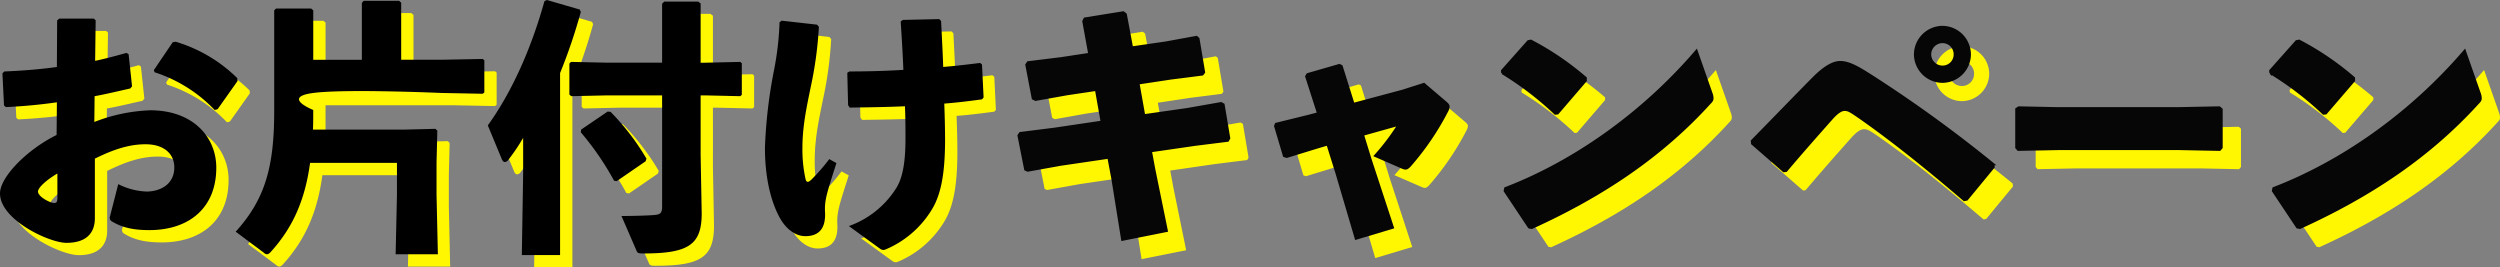 <svg xmlns="http://www.w3.org/2000/svg" width="580" height="62.029" viewBox="0 0 580 62.029">
  <rect x="0" y="0" width="580" height="62.029" fill="#808080" stroke="none"/>
  <g id="グループ_25528" data-name="グループ 25528" transform="translate(-30 -7246.485)">
    <path id="パス_981" data-name="パス 981" d="M34.24-49.381,32.8-57.089l-.564-.439-8.961,1.441-.313.627,1.379,7.583-6.58,1-7.645.94-.376.564,1.5,7.833.627.313L19.2-38.54l6.705-1,1.316,7.395L16.255-30.518l-7.959,1-.376.564,1.567,7.9.564.251L17.7-22.183l11.092-1.629.94,5.013L31.984-4.762,42.325-6.83,39.379-21.243l-.752-4.073,10.34-1.5,7.52-.94.313-.564-1.316-7.833-.564-.313-7.833,1.379L37.06-33.652l-1.316-7.395L43.2-42.174l7.395-.94.376-.5-1.316-7.833-.439-.376-7.207,1.316Zm45.371,22.5L81.68-20.3,86.192-5.012l8.585-2.569-5.2-15.855-1.755-5.7,8.272-2.319a51.886,51.886,0,0,1-5.452,7.207l6.329,2.757c.752.313,1,.313,1.692-.376a62.871,62.871,0,0,0,8.711-12.784,2.343,2.343,0,0,0,.313-.94c0-.376-.188-.627-.627-1l-5.076-4.324L97.1-39.354,85.628-36.284l-2.757-8.773-.5-.251-7.395,2.131-.313.5,2.757,8.585-2.131.564-7.645,1.88-.188.5,2.068,6.956.627.188,7.144-2.193Zm40.546-16.544a73.412,73.412,0,0,1,12.283,9.4L133-34.09l6.517-7.583V-42.3A66.338,66.338,0,0,0,126.8-50.948l-.627.125L120.1-43.992Zm45.058-5.2c-12.784,14.915-28.827,25.944-44.369,31.9l-.125.627,5.64,8.46.627.125c16.544-7.52,30.143-16.67,41.3-28.952.439-.439.627-.689.627-1.128a3.362,3.362,0,0,0-.251-1.191Z" transform="translate(262.867 7311.368)" fill="#fff702"/>
    <path id="パス_982" data-name="パス 982" d="M12.351-20.238c3.384-4.011,6.705-7.771,10.654-12.22,1.191-1.316,2.131-1.943,2.883-1.943.815,0,1.253.251,3.008,1.441C36.6-27.633,45.314-20.614,53.649-13.47l.627-.125,6.2-7.52-.063-.689a308.164,308.164,0,0,0-28.2-20.43c-2.945-1.88-5.2-3.259-7.332-3.259-1.692,0-3.76,1.253-6.141,3.635C15.986-39.1,10.721-33.649,4.392-27.194l.063.627,7.332,6.392Zm36.285-33.4a6.419,6.419,0,0,0-6.392,6.392,6.406,6.406,0,0,0,6.392,6.329,6.393,6.393,0,0,0,6.329-6.329A6.406,6.406,0,0,0,48.635-53.64Zm0,3.509a2.823,2.823,0,0,1,2.82,2.883,2.808,2.808,0,0,1-2.82,2.82,2.862,2.862,0,0,1-2.883-2.82A2.875,2.875,0,0,1,48.635-50.131Zm64.3,25,.439-.5v-8.9l-.5-.439-9.651.188H75.269l-8.961-.188-.564.376v8.961l.439.5,9.337-.188h28.012Zm11.782-17.8A73.407,73.407,0,0,1,137-33.524l.564-.063,6.517-7.583V-41.8a66.338,66.338,0,0,0-12.722-8.648l-.627.125-6.079,6.831Zm45.058-5.2c-12.784,14.915-28.827,25.944-44.369,31.9l-.125.627,5.64,8.46.627.125c16.544-7.52,30.143-16.67,41.3-28.952.439-.439.627-.689.627-1.128a3.362,3.362,0,0,0-.251-1.191Z" transform="translate(436.531 7310.864)" fill="#fff702"/>
    <path id="パス_981-2" data-name="パス 981" d="M34.24-49.381,32.8-57.089l-.564-.439-8.961,1.441-.313.627,1.379,7.583-6.58,1-7.645.94-.376.564,1.5,7.833.627.313L19.2-38.54l6.705-1,1.316,7.395L16.255-30.518l-7.959,1-.376.564,1.567,7.9.564.251L17.7-22.183l11.092-1.629.94,5.013L31.984-4.762,42.325-6.83,39.379-21.243l-.752-4.073,10.34-1.5,7.52-.94.313-.564-1.316-7.833-.564-.313-7.833,1.379L37.06-33.652l-1.316-7.395L43.2-42.174l7.395-.94.376-.5-1.316-7.833-.439-.376-7.207,1.316Zm45.371,22.5L81.68-20.3,86.192-5.012l8.585-2.569-5.2-15.855-1.755-5.7,8.272-2.319a51.886,51.886,0,0,1-5.452,7.207l6.329,2.757c.752.313,1,.313,1.692-.376a62.871,62.871,0,0,0,8.711-12.784,2.343,2.343,0,0,0,.313-.94c0-.376-.188-.627-.627-1l-5.076-4.324L97.1-39.354,85.628-36.284l-2.757-8.773-.5-.251-7.395,2.131-.313.5,2.757,8.585-2.131.564-7.645,1.88-.188.5,2.068,6.956.627.188,7.144-2.193Zm40.546-16.544a73.412,73.412,0,0,1,12.283,9.4L133-34.09l6.517-7.583V-42.3A66.338,66.338,0,0,0,126.8-50.948l-.627.125L120.1-43.992Zm45.058-5.2c-12.784,14.915-28.827,25.944-44.369,31.9l-.125.627,5.64,8.46.627.125c16.544-7.52,30.143-16.67,41.3-28.952.439-.439.627-.689.627-1.128a3.362,3.362,0,0,0-.251-1.191Z" transform="translate(258.375 7306.876)" fill="#070606" stroke="#070606" stroke-linecap="round" stroke-width="0.5"/>
    <path id="パス_982-2" data-name="パス 982" d="M12.351-20.238c3.384-4.011,6.705-7.771,10.654-12.22,1.191-1.316,2.131-1.943,2.883-1.943.815,0,1.253.251,3.008,1.441C36.6-27.633,45.314-20.614,53.649-13.47l.627-.125,6.2-7.52-.063-.689a308.164,308.164,0,0,0-28.2-20.43c-2.945-1.88-5.2-3.259-7.332-3.259-1.692,0-3.76,1.253-6.141,3.635C15.986-39.1,10.721-33.649,4.392-27.194l.063.627,7.332,6.392Zm36.285-33.4a6.419,6.419,0,0,0-6.392,6.392,6.406,6.406,0,0,0,6.392,6.329,6.393,6.393,0,0,0,6.329-6.329A6.406,6.406,0,0,0,48.635-53.64Zm0,3.509a2.823,2.823,0,0,1,2.82,2.883,2.808,2.808,0,0,1-2.82,2.82,2.862,2.862,0,0,1-2.883-2.82A2.875,2.875,0,0,1,48.635-50.131Zm64.3,25,.439-.5v-8.9l-.5-.439-9.651.188H75.269l-8.961-.188-.564.376v8.961l.439.5,9.337-.188h28.012Zm11.782-17.8A73.407,73.407,0,0,1,137-33.524l.564-.063,6.517-7.583V-41.8a66.338,66.338,0,0,0-12.722-8.648l-.627.125-6.079,6.831Zm45.058-5.2c-12.784,14.915-28.827,25.944-44.369,31.9l-.125.627,5.64,8.46.627.125c16.544-7.52,30.143-16.67,41.3-28.952.439-.439.627-.689.627-1.128a3.362,3.362,0,0,0-.251-1.191Z" transform="translate(432.039 7306.373)" fill="#070606" stroke="#070606" stroke-linecap="round" stroke-width="0.5"/>
    <path id="パス_5127" data-name="パス 5127" d="M-393.706-61.566c-6.965,3.452-13.13,9.8-13.13,13.561,0,6.1,11.4,11.465,15.41,11.465,4.685,0,6.6-2.342,6.6-5.733V-56.08c4.376-2.157,7.952-3.329,11.773-3.329,4.253,0,6.657,2.219,6.657,5.363,0,3.575-2.712,5.486-6.287,5.609a15.755,15.755,0,0,1-6.719-1.726l-1.911,7.459a.965.965,0,0,0,.308,1.11c2.466,1.541,5.178,2.1,8.815,2.1,9.123,0,15.533-5.055,15.533-14.486,0-6.965-5.239-13.314-15.349-13.314a39.439,39.439,0,0,0-12.945,2.712l.062-5.979c2.712-.493,5.486-1.171,8.26-1.788l.431-.493-.8-7.459-.493-.308c-2.4.678-4.685,1.294-7.274,1.849l.123-9.431-.431-.37h-8.013l-.493.431-.062,10.787c-3.883.555-7.952.863-12.2,1.048l-.431.431.37,7.459.431.37c4.068-.185,7.952-.555,11.835-1.11Zm.185,14.609c0,.863-.185,1.171-.74,1.171-.986,0-3.76-1.479-3.76-2.651,0-.863,1.788-2.589,4.5-4.192Zm22.561-29.156a33.437,33.437,0,0,1,13.931,8.753l.678-.185,4.623-6.534-.062-.678a34.359,34.359,0,0,0-14.3-8.445l-.678.123-4.377,6.472Zm36.8-2.9V-90.476l-.493-.431h-8.137l-.431.431v23.424c0,12.7-2.034,20.341-8.938,27.923l6.534,4.87a1.066,1.066,0,0,0,.74.37c.247,0,.555-.185.925-.616,5.3-5.856,7.952-12.39,9.061-20.588h20.157v7.4l-.308,13.808h9.8L-305.56-47.7v-7.459l.185-7.4-.431-.431-7.4.185h-21.02c.062-1.479.062-2.959.062-4.561v-3.945h29.772l9.554.185.37-.308v-7.459l-.37-.308-9.554.185h-9.369V-92.264l-.493-.431h-8.2l-.432.493v13.191Zm80.934.678h-12.636l-8.506-.185-.37.37v7.212l.432.37,8.445-.185h12.636v25.766c0,1.479-.37,1.849-1.664,1.973-1.048.123-4.87.247-7.767.247l3.452,7.952c.247.616.37.74,1.6.74,10.541,0,13.561-2.034,13.561-9.308l-.247-13.438V-70.751h1.048l8.137.185.37-.308v-7.335l-.37-.308-8.137.185h-1.048V-92.079l-.555-.431h-7.89l-.493.493Zm-23.67,2.4a125.747,125.747,0,0,0,4.808-14.177l-.247-.555-7.643-2.219-.555.308c-3.205,11.527-7.828,21.451-13.129,28.786l3.267,7.89c.185.37.37.616.678.616a1.061,1.061,0,0,0,.8-.493,45.975,45.975,0,0,0,3.452-5.116v8.137l-.308,19.047h8.876Zm4.87,13.13-.062.616a65.423,65.423,0,0,1,7.705,11.219l.616.123,6.719-4.623.185-.616a56.23,56.23,0,0,0-8.322-10.849l-.678-.062Zm69.346,27.615a1.451,1.451,0,0,0,.8.308,1.906,1.906,0,0,0,.493-.123,22.922,22.922,0,0,0,10.417-8.753c2.219-3.329,3.39-8.013,3.39-16.766,0-2.034-.062-5.178-.185-8.322,3.144-.247,6.041-.616,8.753-.986l.37-.431-.37-7.643-.431-.37c-2.589.308-5.424.678-8.568.925-.123-3.514-.308-7.027-.493-10.664l-.431-.431-8.445.185-.493.37c.247,3.945.493,7.705.616,11.219-4.068.247-8.383.37-12.513.37l-.493.308.185,7.52.37.555c4.5-.062,8.753-.123,12.821-.308.123,2.835.123,5.609.123,7.52,0,5.794-.74,9.184-2.1,11.4a21.469,21.469,0,0,1-11.034,8.876Zm-23.3-52.518a68.856,68.856,0,0,1-1.233,10.849,113.727,113.727,0,0,0-2.157,18.246c0,8.383,1.973,13.808,3.7,16.7,1.233,2.034,3.267,3.822,5.671,3.822,3.205,0,4.808-1.849,4.561-5.733-.123-2.774.555-4.623,2.651-11.219l-1.664-.925a43.184,43.184,0,0,1-4.13,4.746c-.74.74-1.171.678-1.356-.062a31.655,31.655,0,0,1-.74-7.212c0-5.116.986-9.554,1.911-14.116a88.159,88.159,0,0,0,1.911-14.054l-.432-.493-8.2-.925Z" transform="translate(439.69 7342.219)" fill="#fff702"/>
    <path id="パス_5128" data-name="パス 5128" d="M-393.706-61.566c-6.965,3.452-13.13,9.8-13.13,13.561,0,6.1,11.4,11.465,15.41,11.465,4.685,0,6.6-2.342,6.6-5.733V-56.08c4.376-2.157,7.952-3.329,11.773-3.329,4.253,0,6.657,2.219,6.657,5.363,0,3.575-2.712,5.486-6.287,5.609a15.755,15.755,0,0,1-6.719-1.726l-1.911,7.459a.965.965,0,0,0,.308,1.11c2.466,1.541,5.178,2.1,8.815,2.1,9.123,0,15.533-5.055,15.533-14.486,0-6.965-5.239-13.314-15.349-13.314a39.439,39.439,0,0,0-12.945,2.712l.062-5.979c2.712-.493,5.486-1.171,8.26-1.788l.431-.493-.8-7.459-.493-.308c-2.4.678-4.685,1.294-7.274,1.849l.123-9.431-.431-.37h-8.013l-.493.431-.062,10.787c-3.883.555-7.952.863-12.2,1.048l-.431.431.37,7.459.431.37c4.068-.185,7.952-.555,11.835-1.11Zm.185,14.609c0,.863-.185,1.171-.74,1.171-.986,0-3.76-1.479-3.76-2.651,0-.863,1.788-2.589,4.5-4.192Zm22.561-29.156a33.437,33.437,0,0,1,13.931,8.753l.678-.185,4.623-6.534-.062-.678a34.359,34.359,0,0,0-14.3-8.445l-.678.123-4.377,6.472Zm36.8-2.9V-90.476l-.493-.431h-8.137l-.431.431v23.424c0,12.7-2.034,20.341-8.938,27.923l6.534,4.87a1.066,1.066,0,0,0,.74.37c.247,0,.555-.185.925-.616,5.3-5.856,7.952-12.39,9.061-20.588h20.157v7.4l-.308,13.808h9.8L-305.56-47.7v-7.459l.185-7.4-.431-.431-7.4.185h-21.02c.062-1.479.062-2.959.062-4.561,0,0-7.443-2.959,0-3.945s29.772,0,29.772,0l9.554.185.37-.308v-7.459l-.37-.308-9.554.185h-9.369V-92.264l-.493-.431h-8.2l-.432.493v13.191Zm80.934.678h-12.636l-8.506-.185-.37.37v7.212l.432.37,8.445-.185h12.636v25.766c0,1.479-.37,1.849-1.664,1.973-1.048.123-4.87.247-7.767.247l3.452,7.952c.247.616.37.74,1.6.74,10.541,0,13.561-2.034,13.561-9.308l-.247-13.438V-70.751h1.048l8.137.185.37-.308v-7.335l-.37-.308-8.137.185h-1.048V-92.079l-.555-.431h-7.89l-.493.493Zm-23.67,2.4a125.747,125.747,0,0,0,4.808-14.177l-.247-.555-7.643-2.219-.555.308c-3.205,11.527-7.828,21.451-13.129,28.786l3.267,7.89c.185.37.37.616.678.616a1.061,1.061,0,0,0,.8-.493,45.975,45.975,0,0,0,3.452-5.116v8.137l-.308,19.047h8.876Zm4.87,13.13-.062.616a65.423,65.423,0,0,1,7.705,11.219l.616.123,6.719-4.623.185-.616a56.23,56.23,0,0,0-8.322-10.849l-.678-.062Zm69.346,27.615a1.451,1.451,0,0,0,.8.308,1.906,1.906,0,0,0,.493-.123,22.922,22.922,0,0,0,10.417-8.753c2.219-3.329,3.39-8.013,3.39-16.766,0-2.034-.062-5.178-.185-8.322,3.144-.247,6.041-.616,8.753-.986l.37-.431-.37-7.643-.431-.37c-2.589.308-5.424.678-8.568.925-.123-3.514-.308-7.027-.493-10.664l-.431-.431-8.445.185-.493.37c.247,3.945.493,7.705.616,11.219-4.068.247-8.383.37-12.513.37l-.493.308.185,7.52.37.555c4.5-.062,8.753-.123,12.821-.308.123,2.835.123,5.609.123,7.52,0,5.794-.74,9.184-2.1,11.4a21.469,21.469,0,0,1-11.034,8.876Zm-23.3-52.518a68.856,68.856,0,0,1-1.233,10.849,113.727,113.727,0,0,0-2.157,18.246c0,8.383,1.973,13.808,3.7,16.7,1.233,2.034,3.267,3.822,5.671,3.822,3.205,0,4.808-1.849,4.561-5.733-.123-2.774.555-4.623,2.651-11.219l-1.664-.925a43.184,43.184,0,0,1-4.13,4.746c-.74.74-1.171.678-1.356-.062a31.655,31.655,0,0,1-.74-7.212c0-5.116.986-9.554,1.911-14.116a88.159,88.159,0,0,0,1.911-14.054l-.432-.493-8.2-.925Z" transform="translate(436.836 7339.365)"/>
  </g>
</svg>
